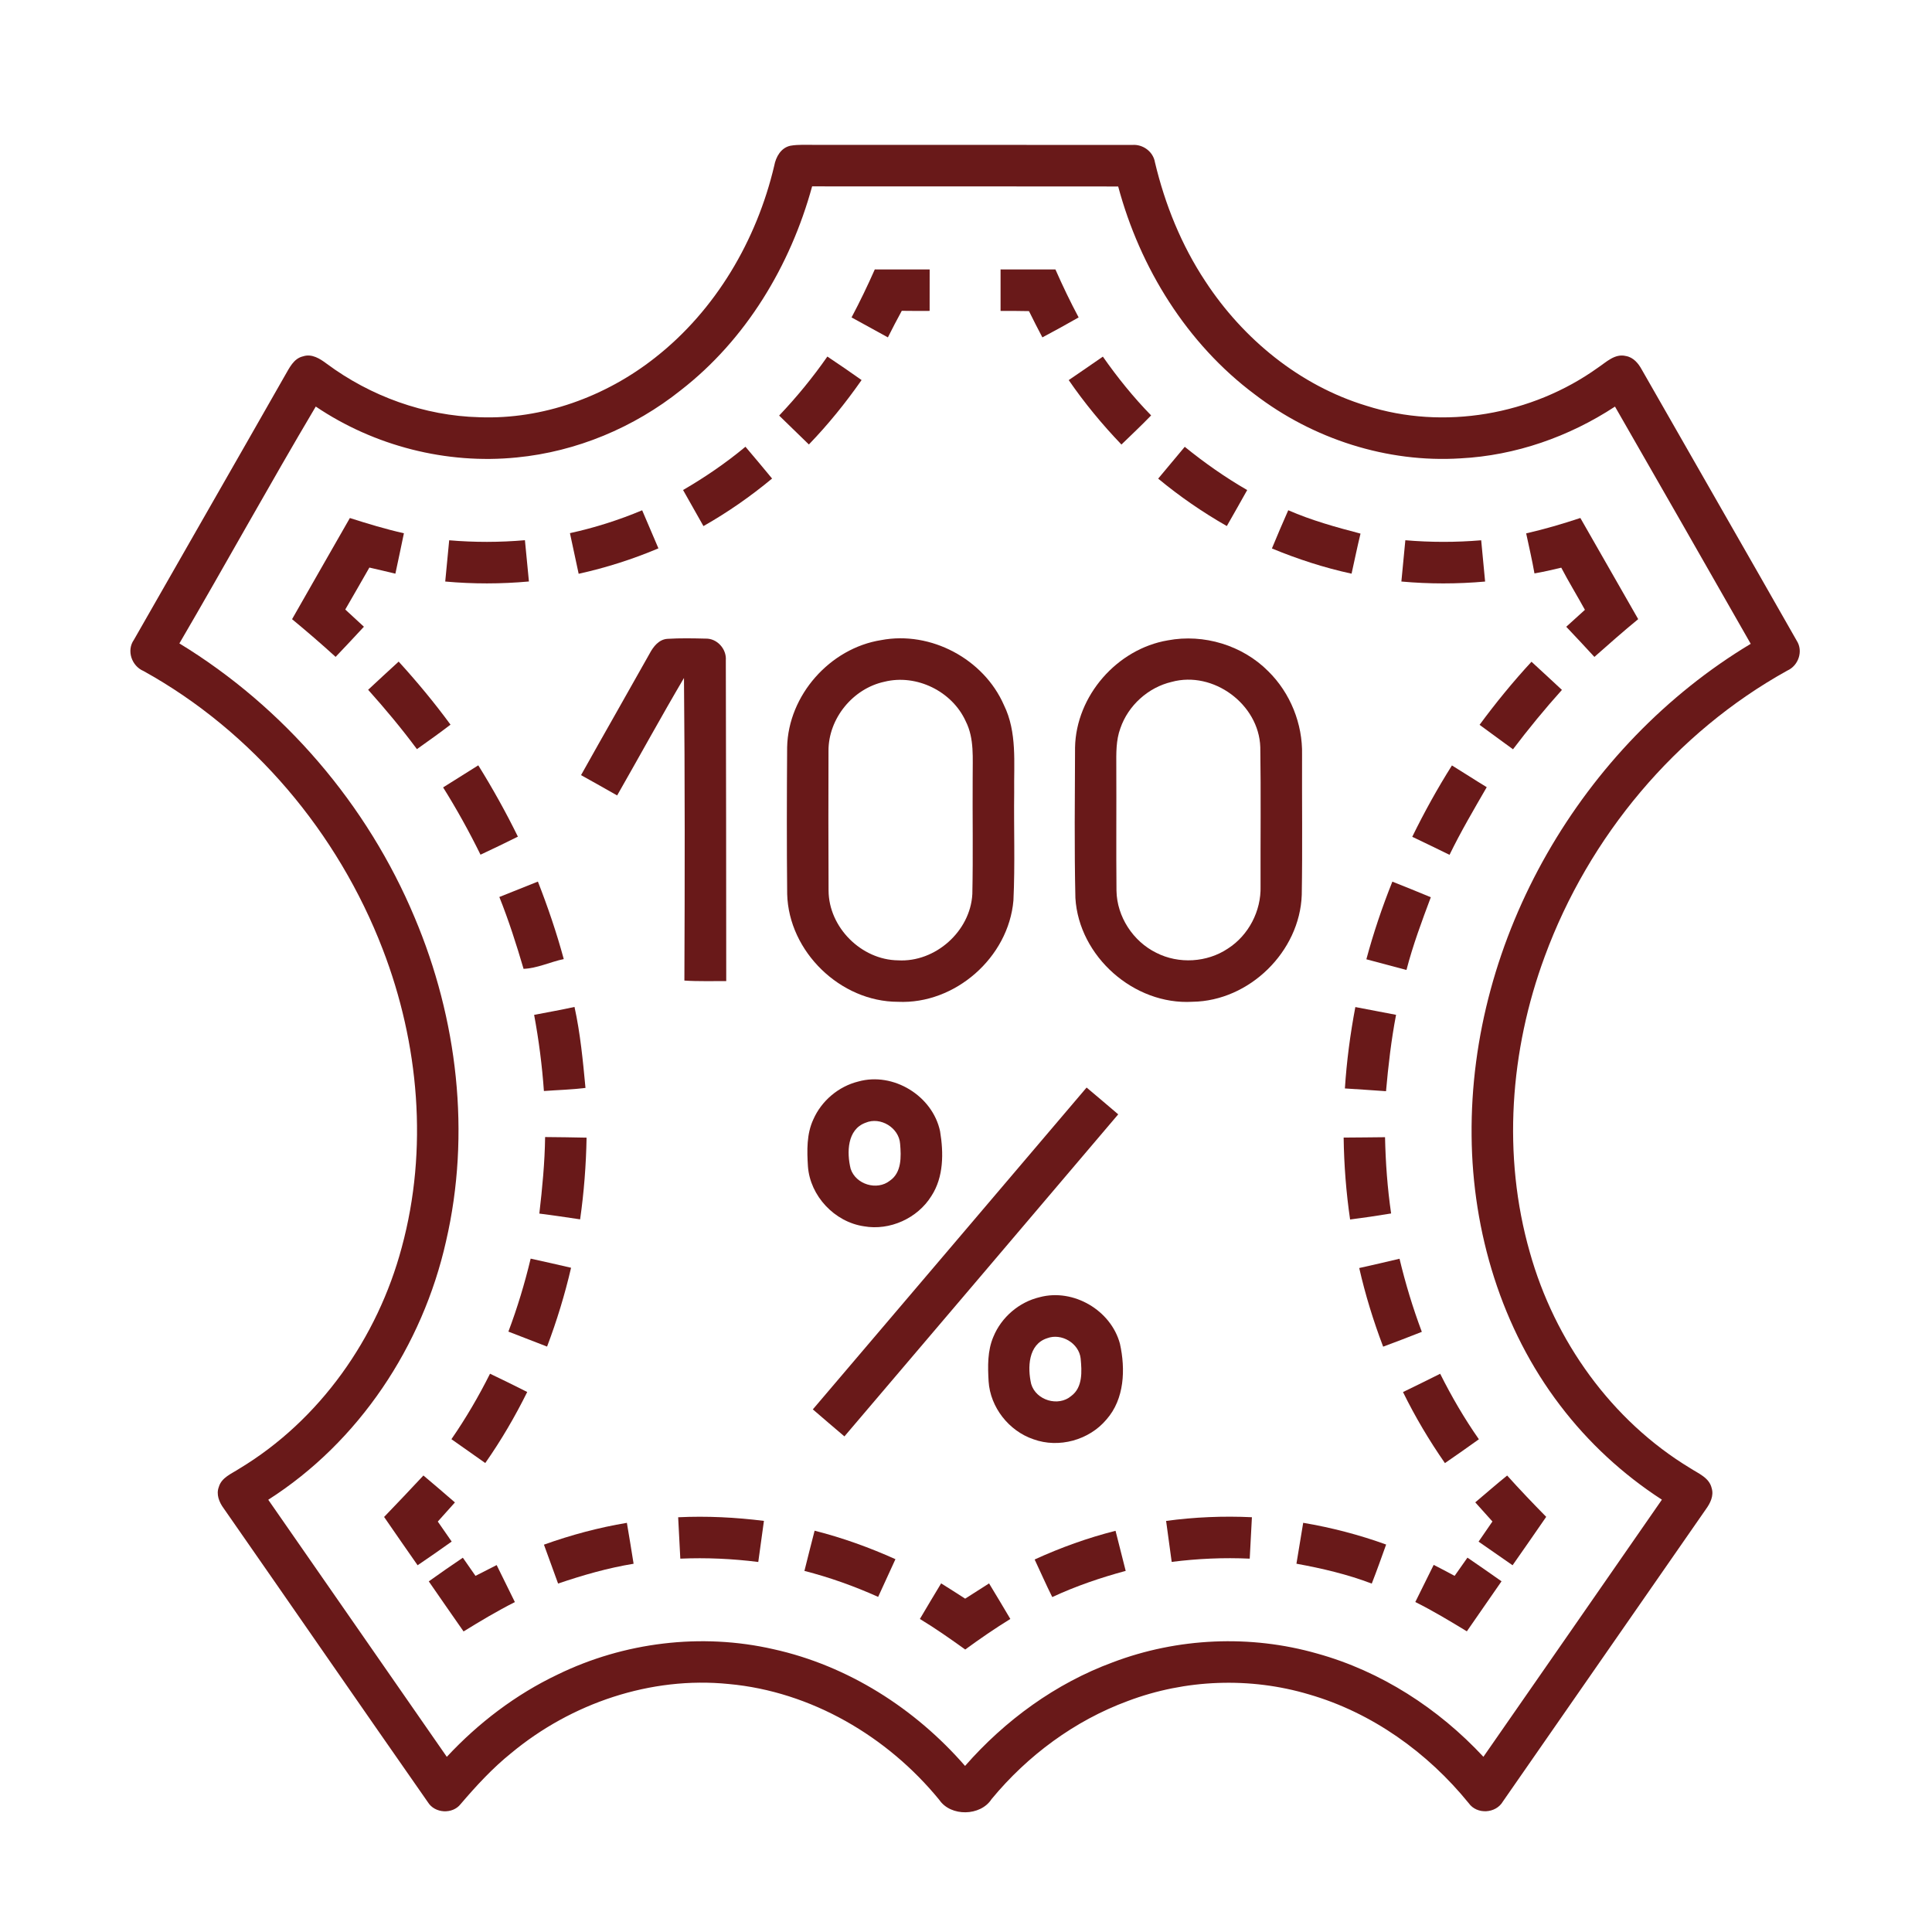 <?xml version="1.0" encoding="UTF-8" ?>
<!DOCTYPE svg PUBLIC "-//W3C//DTD SVG 1.1//EN" "http://www.w3.org/Graphics/SVG/1.1/DTD/svg11.dtd">
<svg width="70px" height="70px" viewBox="0 0 512 512" version="1.1" xmlns="http://www.w3.org/2000/svg">
<g id="#000000ff">
<path fill="#691919 " opacity="1.00" d=" M 209.47 38.62 C 211.62 38.25 213.82 38.41 215.99 38.39 C 244.02 38.42 272.05 38.37 300.08 38.41 C 302.89 38.19 305.61 40.19 306.07 43.00 C 308.72 54.16 313.08 64.96 319.43 74.55 C 329.43 89.83 344.44 102.16 362.04 107.51 C 382.60 114.09 405.97 109.97 423.45 97.45 C 425.67 95.98 427.95 93.63 430.88 94.35 C 432.85 94.68 434.20 96.30 435.10 97.97 C 448.76 121.93 462.53 145.83 476.16 169.81 C 477.93 172.56 476.60 176.41 473.66 177.71 C 444.03 194.13 421.05 221.72 409.38 253.45 C 400.16 278.36 398.08 306.21 405.42 331.88 C 411.97 355.27 427.04 376.47 447.94 389.09 C 450.08 390.49 452.97 391.59 453.61 394.37 C 454.23 396.39 453.24 398.36 452.08 399.96 C 434.13 425.76 416.25 451.60 398.30 477.39 C 396.43 480.64 391.38 480.93 389.21 477.84 C 378.31 464.42 363.60 453.87 346.91 449.04 C 331.27 444.37 314.13 445.02 298.87 450.79 C 284.78 455.99 272.31 465.23 262.77 476.79 C 259.85 481.33 251.98 481.47 248.94 477.01 C 235.19 460.16 214.94 448.27 193.12 446.28 C 172.45 444.19 151.39 451.38 135.50 464.57 C 130.53 468.56 126.21 473.26 122.08 478.09 C 119.93 480.86 115.22 480.59 113.39 477.60 C 95.29 451.68 77.33 425.64 59.26 399.70 C 58.08 398.10 57.24 396.02 57.99 394.06 C 58.72 391.53 61.38 390.55 63.37 389.24 C 84.77 376.37 100.07 354.55 106.47 330.56 C 113.52 304.60 111.06 276.56 101.43 251.58 C 89.58 220.73 67.03 193.88 38.04 177.83 C 34.91 176.51 33.47 172.42 35.48 169.57 C 48.79 146.22 62.20 122.92 75.49 99.56 C 76.68 97.54 77.80 94.99 80.33 94.43 C 82.63 93.67 84.79 95.05 86.55 96.37 C 98.20 105.02 112.47 110.20 127.01 110.57 C 143.81 111.21 160.51 105.13 173.63 94.77 C 189.68 82.18 200.53 63.66 205.18 43.92 C 205.61 41.58 206.96 39.15 209.47 38.62 M 215.22 49.39 C 209.49 70.36 197.70 90.01 180.41 103.42 C 168.01 113.31 152.77 119.69 136.96 121.23 C 118.34 123.11 99.18 118.20 83.68 107.74 C 71.37 128.50 59.72 149.66 47.54 170.51 C 75.25 187.41 97.37 213.22 109.89 243.16 C 121.24 270.02 124.82 300.43 118.20 328.96 C 111.98 356.67 95.15 382.10 71.09 397.45 C 86.90 420.14 102.61 442.89 118.41 465.58 C 126.76 456.61 136.68 449.05 147.76 443.78 C 165.35 435.20 185.85 432.68 204.95 437.05 C 224.70 441.40 242.54 452.79 255.75 467.99 C 266.35 455.89 279.74 446.12 294.87 440.54 C 312.06 434.01 331.34 433.15 349.03 438.20 C 365.95 442.88 381.20 452.76 393.12 465.57 C 408.89 442.86 424.68 420.16 440.42 397.43 C 430.08 390.74 420.91 382.27 413.46 372.46 C 397.93 352.12 390.20 326.44 389.99 300.99 C 389.46 248.54 419.19 197.52 463.96 170.62 C 452.01 149.64 440.01 128.69 427.99 107.75 C 415.82 115.74 401.62 120.72 387.04 121.47 C 367.60 122.70 347.94 116.33 332.53 104.52 C 314.53 91.08 302.11 70.98 296.33 49.42 C 269.29 49.37 242.26 49.42 215.22 49.39 Z" />
<path fill="#691919 " opacity="1.00" d=" M 265.16 71.40 C 270.01 71.40 274.85 71.39 279.70 71.41 C 281.60 75.72 283.63 79.97 285.85 84.12 C 282.68 85.94 279.47 87.69 276.24 89.41 C 275.03 87.11 273.84 84.79 272.69 82.45 C 270.18 82.40 267.67 82.38 265.16 82.40 C 265.14 78.73 265.14 75.07 265.16 71.40 Z" />
<path fill="#691919 " opacity="1.00" d=" M 225.67 84.12 C 227.88 79.96 229.92 75.71 231.83 71.40 C 236.67 71.40 241.52 71.39 246.37 71.41 C 246.38 75.07 246.38 78.73 246.36 82.39 C 243.90 82.41 241.44 82.40 238.98 82.37 C 237.71 84.69 236.49 87.04 235.30 89.41 C 232.09 87.65 228.88 85.88 225.67 84.12 Z" />
<path fill="#691919 " opacity="1.00" d=" M 219.26 94.49 C 222.31 96.53 225.34 98.59 228.33 100.72 C 224.11 106.75 219.48 112.49 214.36 117.79 C 211.73 115.24 209.10 112.69 206.48 110.13 C 211.12 105.25 215.41 100.02 219.26 94.49 Z" />
<path fill="#691919 " opacity="1.00" d=" M 283.22 100.73 C 286.23 98.65 289.27 96.62 292.27 94.51 C 296.13 100.03 300.36 105.27 305.06 110.09 C 302.51 112.74 299.82 115.25 297.19 117.81 C 292.10 112.49 287.39 106.80 283.22 100.73 Z" />
<path fill="#691919 " opacity="1.00" d=" M 181.02 129.86 C 186.82 126.49 192.39 122.69 197.55 118.39 C 199.94 121.18 202.27 124.00 204.61 126.82 C 198.93 131.54 192.84 135.78 186.42 139.42 C 184.62 136.23 182.81 133.05 181.02 129.86 Z" />
<path fill="#691919 " opacity="1.00" d=" M 306.93 126.84 C 309.27 124.02 311.61 121.21 313.97 118.41 C 319.19 122.64 324.70 126.51 330.52 129.87 C 328.73 133.06 326.94 136.24 325.12 139.41 C 318.71 135.75 312.61 131.55 306.93 126.84 Z" />
<path fill="#691919 " opacity="1.00" d=" M 151.04 141.29 C 157.59 139.86 164.00 137.82 170.18 135.23 C 171.62 138.59 173.05 141.95 174.49 145.32 C 167.67 148.21 160.58 150.46 153.35 152.06 C 152.57 148.47 151.80 144.88 151.04 141.29 Z" />
<path fill="#691919 " opacity="1.00" d=" M 337.07 145.35 C 338.47 141.96 339.91 138.58 341.40 135.22 C 347.56 137.91 354.05 139.71 360.55 141.41 C 359.69 144.93 358.97 148.49 358.18 152.03 C 350.95 150.47 343.90 148.17 337.07 145.35 Z" />
<path fill="#691919 " opacity="1.00" d=" M 77.40 164.09 C 82.48 155.14 87.62 146.22 92.72 137.28 C 97.45 138.79 102.20 140.23 107.04 141.32 C 106.32 144.89 105.53 148.45 104.78 152.03 C 102.49 151.47 100.19 150.94 97.89 150.41 C 95.75 154.11 93.66 157.84 91.50 161.53 C 93.14 163.05 94.79 164.58 96.44 166.09 C 93.96 168.77 91.46 171.44 88.94 174.08 C 85.18 170.65 81.32 167.33 77.40 164.09 Z" />
<path fill="#691919 " opacity="1.00" d=" M 404.45 141.35 C 409.30 140.24 414.08 138.84 418.81 137.27 C 423.91 146.22 429.03 155.14 434.14 164.08 C 430.18 167.32 426.36 170.71 422.53 174.09 C 420.08 171.40 417.57 168.75 415.07 166.10 C 416.72 164.60 418.37 163.10 420.02 161.61 C 417.97 157.87 415.73 154.23 413.75 150.44 C 411.39 151.01 409.03 151.55 406.65 151.96 C 406.02 148.40 405.21 144.88 404.45 141.35 Z" />
<path fill="#691919 " opacity="1.00" d=" M 119.04 143.18 C 125.71 143.75 132.43 143.74 139.11 143.16 C 139.48 146.81 139.83 150.45 140.17 154.10 C 132.79 154.77 125.36 154.78 117.99 154.11 C 118.32 150.47 118.67 146.82 119.04 143.18 Z" />
<path fill="#691919 " opacity="1.00" d=" M 372.43 143.17 C 379.12 143.74 385.84 143.74 392.53 143.18 C 392.88 146.82 393.23 150.47 393.57 154.12 C 386.19 154.77 378.76 154.78 371.38 154.11 C 371.72 150.46 372.07 146.82 372.43 143.17 Z" />
<path fill="#691919 " opacity="1.00" d=" M 172.17 173.18 C 173.14 171.35 174.62 169.46 176.85 169.30 C 180.23 169.09 183.63 169.16 187.02 169.24 C 190.04 169.16 192.58 172.00 192.35 174.98 C 192.44 203.31 192.43 231.66 192.46 260.00 C 188.76 259.97 185.06 260.11 181.37 259.86 C 181.48 233.14 181.52 206.40 181.26 179.67 C 175.20 189.96 169.47 200.44 163.55 210.80 C 160.37 208.99 157.18 207.19 153.98 205.42 C 160.00 194.65 166.14 183.94 172.17 173.18 Z" />
<path fill="#691919 " opacity="1.00" d=" M 233.54 169.63 C 246.65 167.14 260.71 174.64 266.05 186.85 C 269.59 194.05 268.66 202.22 268.77 209.97 C 268.65 219.53 269.02 229.10 268.57 238.64 C 267.27 253.73 253.11 266.20 237.96 265.49 C 222.71 265.48 209.01 252.20 208.61 236.93 C 208.48 223.95 208.51 210.97 208.60 197.99 C 208.91 184.22 219.97 171.77 233.54 169.63 M 234.38 180.67 C 226.01 182.46 219.50 190.45 219.56 199.04 C 219.53 211.36 219.51 223.69 219.58 236.02 C 219.63 245.78 228.27 254.38 238.00 254.50 C 247.86 255.07 257.15 246.81 257.68 236.94 C 257.90 226.62 257.70 216.30 257.77 205.98 C 257.73 201.01 258.26 195.74 255.93 191.15 C 252.33 183.19 242.87 178.56 234.38 180.67 Z" />
<path fill="#691919 " opacity="1.00" d=" M 309.48 169.70 C 318.99 167.90 329.28 171.01 336.10 177.89 C 341.95 183.64 345.24 191.82 345.06 200.02 C 345.01 212.39 345.19 224.77 344.98 237.14 C 344.47 252.18 331.08 265.28 316.03 265.48 C 300.54 266.40 285.92 253.48 284.99 237.98 C 284.69 224.68 284.85 211.35 284.90 198.05 C 285.18 184.38 296.04 171.97 309.48 169.70 M 310.50 180.71 C 304.28 182.16 298.98 186.96 296.91 193.00 C 295.73 196.18 295.82 199.62 295.83 202.95 C 295.89 213.98 295.77 225.01 295.88 236.04 C 295.99 242.92 300.27 249.48 306.43 252.50 C 312.36 255.53 319.89 255.09 325.42 251.37 C 330.89 247.86 334.23 241.42 334.06 234.93 C 334.02 222.63 334.18 210.32 333.99 198.02 C 333.64 186.62 321.51 177.69 310.50 180.71 Z" />
<path fill="#691919 " opacity="1.00" d=" M 97.56 182.80 C 100.24 180.29 102.95 177.81 105.65 175.33 C 110.51 180.66 115.12 186.22 119.39 192.04 C 116.48 194.28 113.48 196.40 110.49 198.53 C 106.44 193.07 102.09 187.86 97.56 182.80 Z" />
<path fill="#691919 " opacity="1.00" d=" M 392.10 192.09 C 396.38 186.28 400.96 180.68 405.86 175.37 C 408.55 177.86 411.26 180.32 413.93 182.83 C 409.38 187.89 405.07 193.15 400.96 198.57 C 398.00 196.41 395.05 194.24 392.10 192.09 Z" />
<path fill="#691919 " opacity="1.00" d=" M 117.43 208.67 C 120.54 206.72 123.64 204.76 126.75 202.82 C 130.56 208.94 134.07 215.25 137.25 221.72 C 133.96 223.35 130.67 224.95 127.34 226.50 C 124.34 220.40 121.04 214.44 117.43 208.67 Z" />
<path fill="#691919 " opacity="1.00" d=" M 374.26 221.76 C 377.43 215.28 380.93 208.95 384.78 202.85 C 387.87 204.74 390.90 206.73 394.00 208.61 C 390.59 214.52 387.12 220.40 384.14 226.54 C 380.86 224.93 377.56 223.33 374.26 221.76 Z" />
<path fill="#691919 " opacity="1.00" d=" M 132.33 237.71 C 135.74 236.36 139.15 235.00 142.55 233.63 C 145.18 240.35 147.51 247.19 149.40 254.16 C 145.86 254.91 142.30 256.63 138.75 256.75 C 136.86 250.32 134.82 243.93 132.33 237.71 Z" />
<path fill="#691919 " opacity="1.00" d=" M 368.99 233.64 C 372.40 234.98 375.79 236.38 379.18 237.78 C 376.80 244.13 374.43 250.48 372.73 257.05 C 369.18 256.13 365.65 255.14 362.10 254.22 C 363.98 247.23 366.30 240.36 368.99 233.64 Z" />
<path fill="#691919 " opacity="1.00" d=" M 141.55 268.95 C 145.12 268.26 148.70 267.63 152.25 266.85 C 153.80 273.91 154.48 281.12 155.16 288.31 C 151.51 288.77 147.82 288.86 144.14 289.13 C 143.66 282.36 142.79 275.62 141.55 268.95 Z" />
<path fill="#691919 " opacity="1.00" d=" M 359.18 266.88 C 362.78 267.54 366.36 268.28 369.97 268.94 C 368.69 275.63 367.91 282.40 367.31 289.18 C 363.68 288.91 360.04 288.69 356.41 288.45 C 356.88 281.21 357.83 274.01 359.18 266.88 Z" />
<path fill="#691919 " opacity="1.00" d=" M 227.47 286.61 C 236.74 284.02 247.15 290.41 249.13 299.80 C 250.08 305.52 250.11 311.91 246.83 316.95 C 243.17 322.86 235.81 326.20 228.95 324.98 C 221.17 323.84 214.68 316.95 214.11 309.10 C 213.85 304.93 213.74 300.53 215.54 296.66 C 217.71 291.72 222.23 287.90 227.47 286.61 M 229.38 297.54 C 224.47 299.32 224.38 305.48 225.43 309.74 C 226.77 313.88 232.40 315.61 235.82 312.90 C 238.98 310.74 238.83 306.52 238.54 303.14 C 238.26 298.87 233.32 295.85 229.38 297.54 Z" />
<path fill="#691919 " opacity="1.00" d=" M 215.41 373.50 C 239.62 345.09 263.77 316.64 287.96 288.21 C 290.77 290.55 293.54 292.94 296.34 295.31 C 272.19 323.79 247.97 352.21 223.78 380.66 C 220.99 378.27 218.17 375.91 215.41 373.50 Z" />
<path fill="#691919 " opacity="1.00" d=" M 144.46 301.33 C 148.13 301.37 151.79 301.40 155.45 301.49 C 155.32 308.73 154.76 315.97 153.74 323.14 C 150.14 322.61 146.55 322.06 142.93 321.61 C 143.71 314.87 144.37 308.11 144.46 301.33 Z" />
<path fill="#691919 " opacity="1.00" d=" M 356.08 301.47 C 359.73 301.46 363.39 301.40 367.05 301.37 C 367.19 308.13 367.69 314.88 368.66 321.58 C 365.04 322.18 361.42 322.72 357.79 323.18 C 356.74 315.99 356.18 308.74 356.08 301.47 Z" />
<path fill="#691919 " opacity="1.00" d=" M 134.73 352.89 C 137.11 346.58 139.06 340.11 140.63 333.55 C 144.21 334.31 147.77 335.16 151.34 335.97 C 149.69 343.07 147.56 350.05 144.98 356.86 C 141.56 355.53 138.15 354.20 134.73 352.89 Z" />
<path fill="#691919 " opacity="1.00" d=" M 360.21 336.04 C 363.77 335.24 367.34 334.44 370.89 333.58 C 372.46 340.15 374.42 346.62 376.80 352.95 C 373.40 354.30 369.98 355.61 366.55 356.88 C 363.97 350.09 361.82 343.13 360.21 336.04 Z" />
<path fill="#691919 " opacity="1.00" d=" M 275.55 343.76 C 284.46 341.39 294.43 347.23 296.80 356.12 C 298.28 362.84 298.02 370.74 293.24 376.16 C 288.65 381.65 280.61 383.87 273.87 381.42 C 267.36 379.22 262.43 372.95 261.99 366.07 C 261.76 362.11 261.67 357.96 263.26 354.25 C 265.39 349.06 270.09 345.04 275.55 343.76 M 277.49 354.65 C 272.45 356.28 272.28 362.49 273.28 366.79 C 274.56 371.10 280.46 372.88 283.89 369.95 C 286.98 367.66 286.71 363.40 286.38 359.99 C 285.93 355.95 281.27 353.20 277.49 354.65 Z" />
<path fill="#691919 " opacity="1.00" d=" M 371.81 368.91 C 375.11 367.33 378.38 365.69 381.66 364.06 C 384.67 370.08 388.06 375.90 391.92 381.42 C 388.94 383.56 385.94 385.66 382.92 387.74 C 378.76 381.75 375.02 375.46 371.81 368.91 Z" />
<path fill="#691919 " opacity="1.00" d=" M 119.63 381.40 C 123.45 375.87 126.85 370.06 129.86 364.05 C 133.17 365.62 136.45 367.24 139.72 368.89 C 136.48 375.43 132.79 381.74 128.60 387.72 C 125.63 385.58 122.60 383.53 119.63 381.40 Z" />
<path fill="#691919 " opacity="1.00" d=" M 112.21 391.02 C 115.00 393.39 117.80 395.74 120.56 398.16 C 119.04 399.85 117.54 401.54 116.02 403.23 C 117.24 405.00 118.47 406.76 119.70 408.53 C 116.73 410.67 113.70 412.74 110.67 414.81 C 107.70 410.55 104.73 406.29 101.79 402.01 C 105.29 398.38 108.77 394.71 112.21 391.02 Z" />
<path fill="#691919 " opacity="1.00" d=" M 390.96 398.14 C 393.78 395.77 396.54 393.34 399.41 391.03 C 402.76 394.77 406.24 398.40 409.76 401.98 C 406.80 406.27 403.84 410.55 400.85 414.81 C 397.86 412.71 394.85 410.62 391.84 408.55 C 393.06 406.77 394.28 404.99 395.51 403.21 C 393.99 401.52 392.48 399.83 390.96 398.14 Z" />
<path fill="#691919 " opacity="1.00" d=" M 179.72 402.09 C 187.31 401.72 194.92 402.11 202.45 403.05 C 201.96 406.68 201.46 410.31 200.95 413.94 C 194.10 413.08 187.19 412.76 180.29 413.06 C 180.09 409.40 179.90 405.74 179.72 402.09 Z" />
<path fill="#691919 " opacity="1.00" d=" M 309.03 403.06 C 316.56 402.04 324.18 401.72 331.77 402.08 C 331.58 405.74 331.39 409.40 331.19 413.06 C 324.29 412.74 317.37 413.05 310.51 413.92 C 310.02 410.30 309.52 406.68 309.03 403.06 Z" />
<path fill="#691919 " opacity="1.00" d=" M 144.15 409.35 C 151.29 406.79 158.64 404.82 166.13 403.57 C 166.74 407.17 167.34 410.79 167.91 414.41 C 161.09 415.52 154.44 417.44 147.90 419.66 C 146.64 416.22 145.39 412.79 144.15 409.35 Z" />
<path fill="#691919 " opacity="1.00" d=" M 345.36 403.56 C 352.84 404.82 360.21 406.74 367.34 409.32 C 366.10 412.78 364.87 416.25 363.53 419.67 C 357.08 417.21 350.34 415.63 343.57 414.40 C 344.15 410.78 344.75 407.17 345.36 403.56 Z" />
<path fill="#691919 " opacity="1.00" d=" M 215.88 405.65 C 223.23 407.51 230.39 410.09 237.30 413.20 C 235.79 416.53 234.26 419.86 232.72 423.19 C 226.41 420.36 219.88 418.02 213.18 416.31 C 214.06 412.75 214.97 409.20 215.88 405.65 Z" />
<path fill="#691919 " opacity="1.00" d=" M 274.19 413.28 C 281.10 410.12 288.27 407.54 295.63 405.68 C 296.52 409.22 297.42 412.75 298.32 416.30 C 291.67 418.10 285.12 420.33 278.86 423.24 C 277.21 419.96 275.76 416.59 274.19 413.28 Z" />
<path fill="#691919 " opacity="1.00" d=" M 113.63 419.08 C 116.61 416.95 119.62 414.85 122.66 412.81 C 123.78 414.41 124.89 416.02 126.01 417.62 C 127.88 416.66 129.75 415.71 131.62 414.76 C 133.22 418.03 134.85 421.29 136.45 424.57 C 131.78 426.92 127.29 429.61 122.85 432.35 C 119.75 427.94 116.70 423.50 113.63 419.08 Z" />
<path fill="#691919 " opacity="1.00" d=" M 385.49 417.62 C 386.63 416.01 387.76 414.40 388.89 412.79 C 391.91 414.86 394.93 416.94 397.92 419.06 C 394.86 423.48 391.78 427.89 388.73 432.32 C 384.25 429.60 379.76 426.88 375.07 424.55 C 376.69 421.27 378.30 417.98 379.94 414.71 C 381.80 415.65 383.65 416.62 385.49 417.62 Z" />
<path fill="#691919 " opacity="1.00" d=" M 249.41 419.61 C 251.54 420.95 253.67 422.29 255.78 423.66 C 257.89 422.31 260.01 420.98 262.11 419.62 C 264.01 422.75 265.89 425.89 267.75 429.04 C 263.65 431.57 259.68 434.30 255.79 437.14 C 251.87 434.32 247.91 431.54 243.78 429.04 C 245.64 425.88 247.52 422.74 249.41 419.61 Z" />
</g>
</svg>
